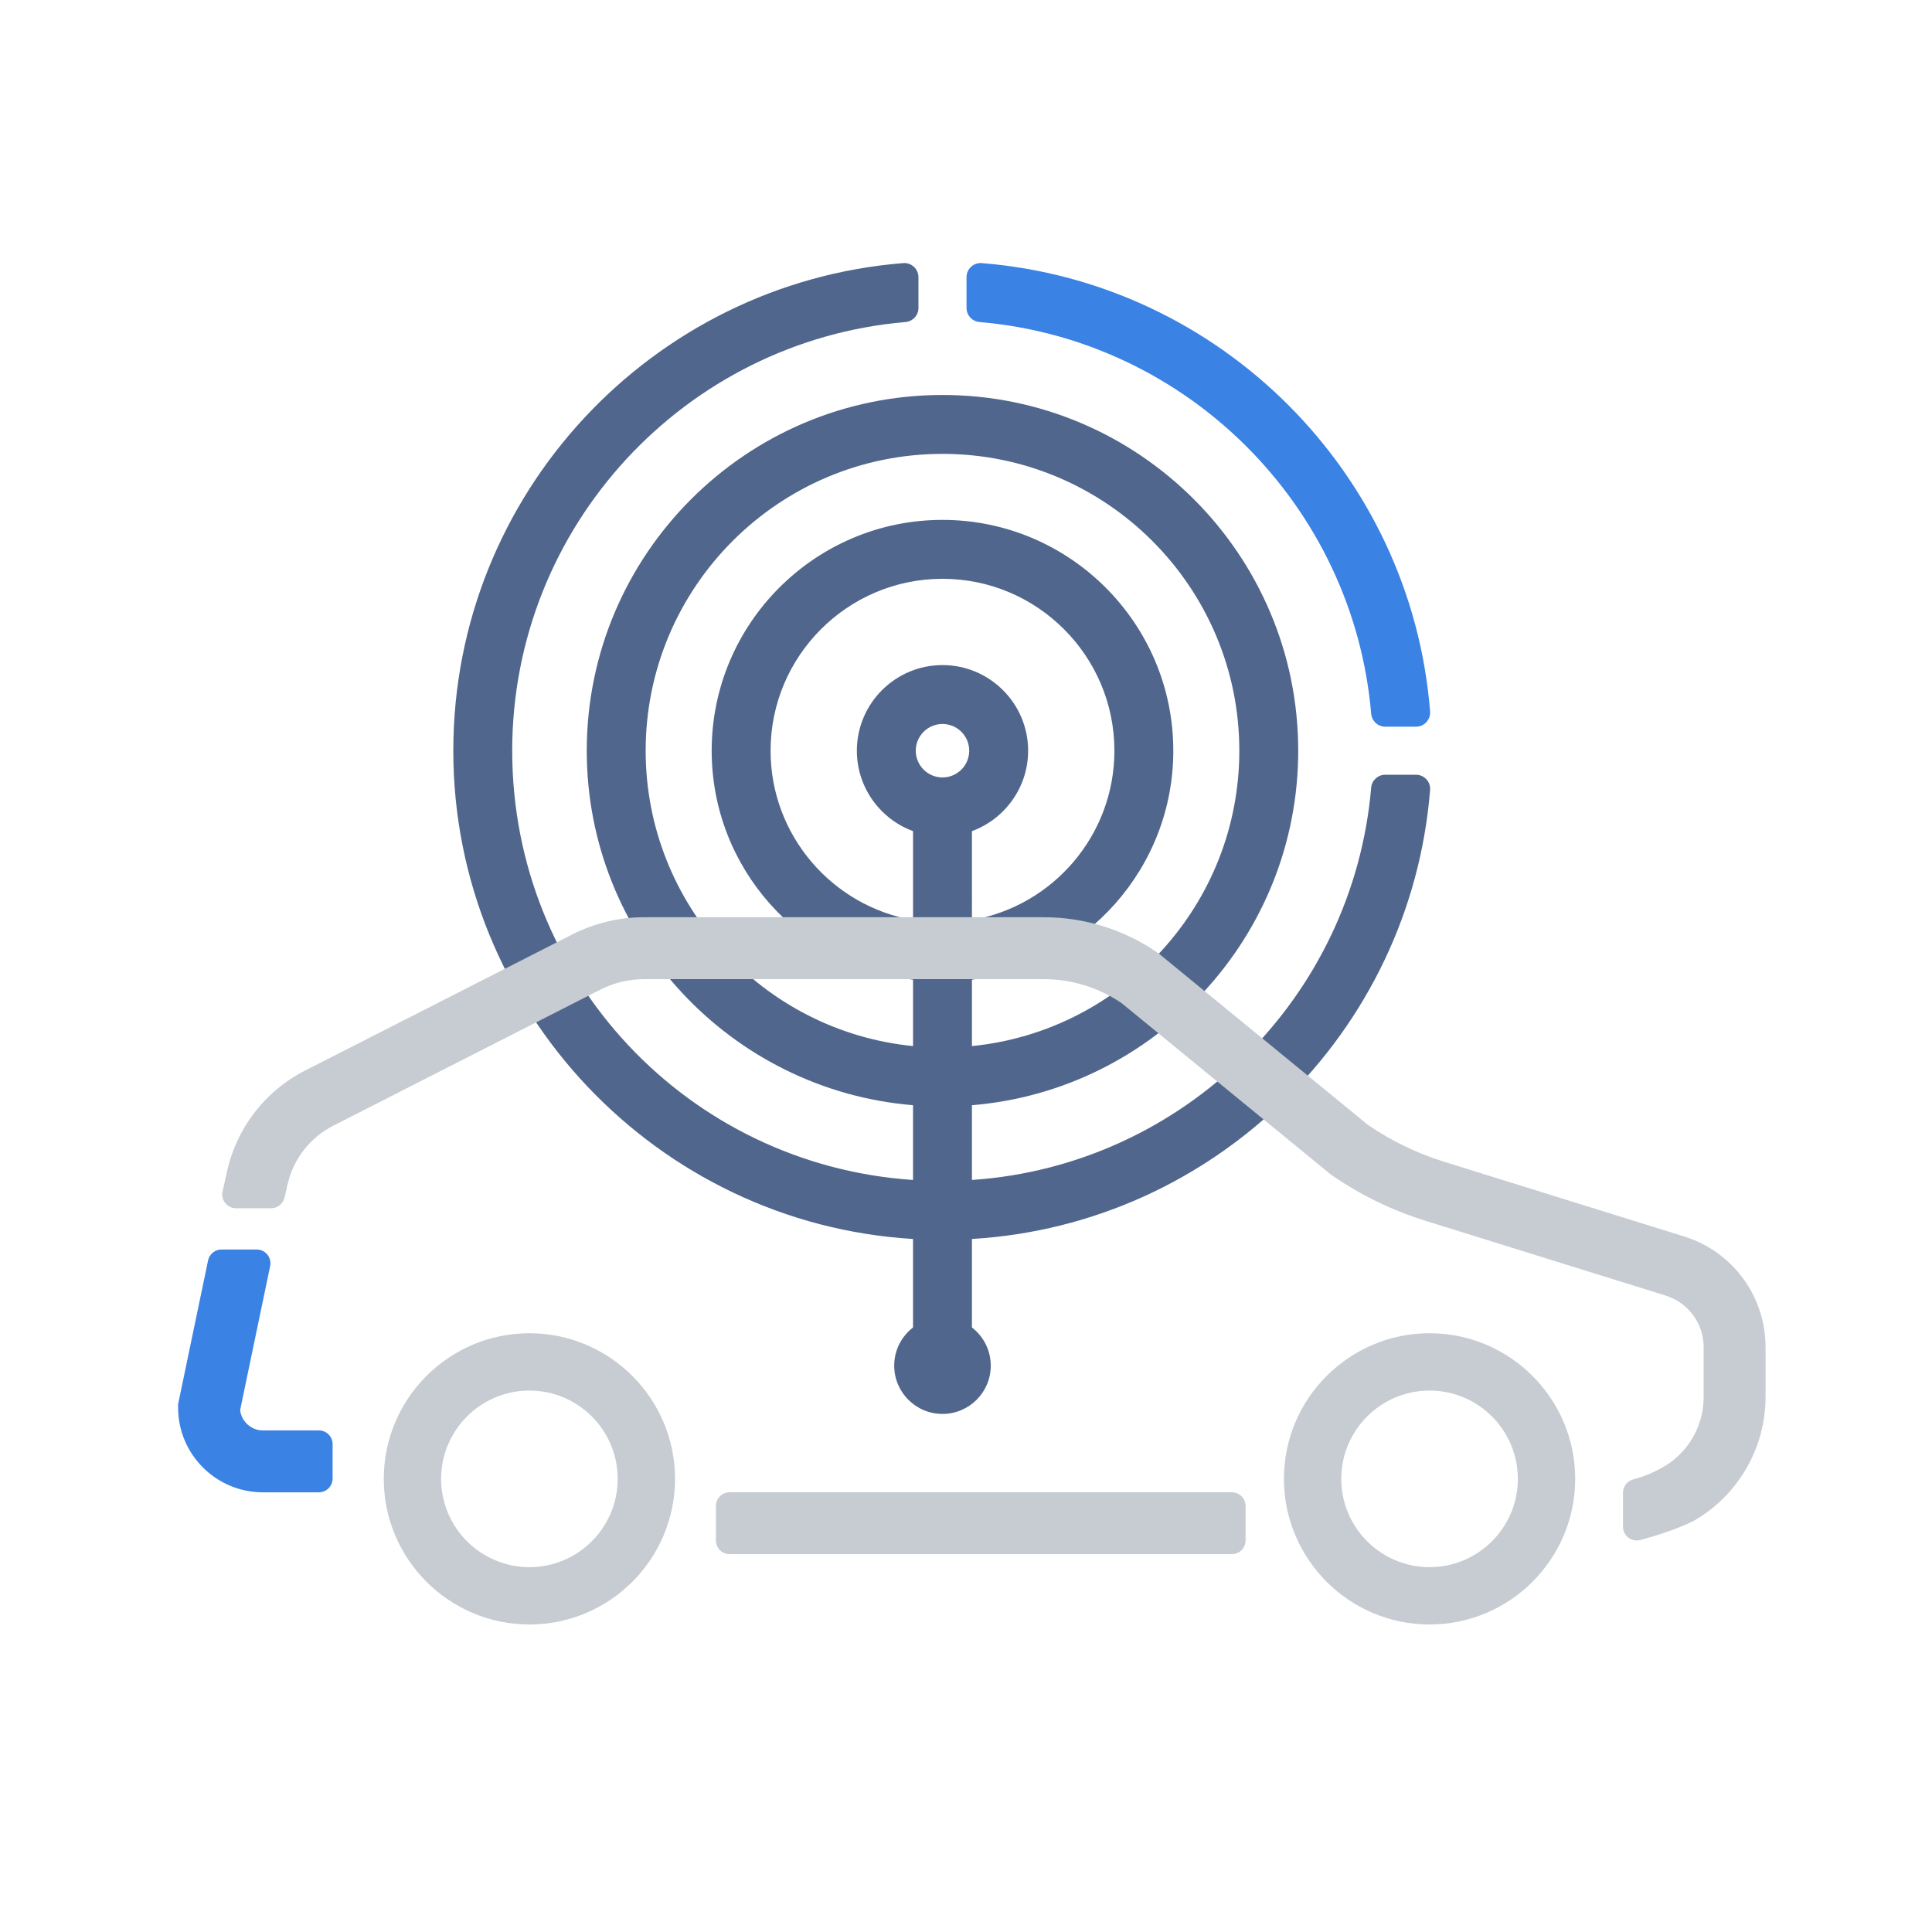 <?xml version="1.0" encoding="utf-8"?>
<!DOCTYPE svg PUBLIC "-//W3C//DTD SVG 1.1//EN" "http://www.w3.org/Graphics/SVG/1.1/DTD/svg11.dtd">
<svg version="1.1" id="Layer_1" xmlns="http://www.w3.org/2000/svg" xmlns:xlink="http://www.w3.org/1999/xlink" x="0px" y="0px"
	 width="820px" height="820px" viewBox="0 0 820 820" enable-background="new 0 0 820 820" xml:space="preserve">
<path fill="#51668c" d="M600.989,328.823h-13.052c-3.115,0-5.703,2.386-5.97,5.49c-7.633,89.268-79.755,160.409-169.446,166.502
	v-31.73c77.427-6.376,138.484-71.418,138.484-150.462c0-83.253-67.73-150.984-150.984-150.984
	c-83.253,0-150.985,67.731-150.985,150.984c0,79.044,61.058,144.086,138.484,150.462v31.731
	c-95.301-6.386-170.123-85.22-170.122-182.194c0-95.412,73.553-173.962,166.932-181.946c3.104-0.265,5.491-2.853,5.491-5.969
	v-13.051c0-3.492-2.973-6.267-6.453-5.989c-106.726,8.51-190.97,98.077-190.97,206.955
	c-0.001,110.089,86.61,200.724,195.122,207.235v37.558c-4.851,3.747-7.988,9.604-7.988,16.208c0,11.315,9.172,20.489,20.488,20.489
	s20.489-9.174,20.489-20.489c0-6.604-3.138-12.461-7.988-16.208v-37.556c103.16-6.158,186.273-87.973,194.457-190.584
	C607.255,331.795,604.48,328.823,600.989,328.823 M400.022,329.967c-6.255,0-11.344-5.089-11.344-11.344s5.089-11.343,11.344-11.343
	s11.344,5.088,11.344,11.343S406.277,329.967,400.022,329.967z M412.521,352.752c13.9-5.108,23.845-18.479,23.845-34.129
	c0-20.04-16.304-36.343-36.344-36.343c-20.04,0-36.344,16.303-36.344,36.343c0,15.65,9.942,29.021,23.843,34.129v37.742
	c-34.294-5.949-60.463-35.901-60.463-71.871c0-40.233,32.731-72.965,72.964-72.965c40.232,0,72.964,32.732,72.964,72.965
	c0,35.97-26.17,65.922-60.465,71.871V352.752z M274.037,318.623c0-69.467,56.517-125.984,125.985-125.984
	c69.468,0,125.984,56.517,125.984,125.984c0,65.25-49.863,119.069-113.484,125.365v-28.195c48.137-6.158,85.465-47.386,85.465-97.17
	c0-54.017-43.947-97.965-97.964-97.965c-54.018,0-97.964,43.948-97.964,97.965c0,49.784,37.327,91.012,85.463,97.17v28.195
	C323.9,437.692,274.037,383.873,274.037,318.623z"/>
<path fill="#3A82E4" d="M410.222,130.706v-13.048c0-3.496,2.98-6.269,6.466-5.99c101.222,8.077,182.212,89.068,190.289,190.289
	c0.278,3.486-2.494,6.466-5.99,6.466h-13.047c-3.12,0-5.706-2.393-5.973-5.501c-7.546-88.199-78.046-158.699-166.244-166.245
	C412.615,136.411,410.222,133.825,410.222,130.706 M135.327,607.108h-23.749c-4.991,0-9.116-3.785-9.655-8.637l12.736-61.106
	c0.762-3.628-2.006-7.04-5.714-7.04H94.028c-2.762,0-5.147,1.935-5.715,4.639l-12.727,61.062v1.366
	c0,19.878,16.115,35.992,35.992,35.992h23.749c3.224,0,5.838-2.614,5.838-5.839v-14.598
	C141.165,609.722,138.551,607.108,135.327,607.108z"/>
<path fill="#C6CCD2" d="M606.749,689.482c-34.081,0-61.808-27.729-61.808-61.81s27.727-61.808,61.808-61.808
	s61.809,27.727,61.809,61.808S640.83,689.482,606.749,689.482 M606.749,590.195c-20.666,0-37.478,16.812-37.478,37.478
	s16.812,37.479,37.478,37.479s37.479-16.813,37.479-37.479S627.415,590.195,606.749,590.195z M224.697,689.482
	c-34.081,0-61.809-27.729-61.809-61.81s27.728-61.808,61.809-61.808c34.081,0,61.808,27.727,61.808,61.808
	S258.778,689.482,224.697,689.482z M224.697,590.195c-20.666,0-37.479,16.812-37.479,37.478s16.813,37.479,37.479,37.479
	c20.666,0,37.478-16.813,37.478-37.479S245.363,590.195,224.697,590.195z M528.659,653.8v-14.598c0-3.226-2.615-5.839-5.839-5.839
	H309.689c-3.225,0-5.839,2.613-5.839,5.839V653.8c0,3.226,2.614,5.839,5.839,5.839H522.82
	C526.044,659.639,528.659,657.025,528.659,653.8z M714.732,524.782l-101.879-31.718c-11.481-3.576-22.326-8.826-32.245-15.613
	l-88.389-72.406l-0.859-0.648c-14.305-9.876-31.053-15.097-48.434-15.097H273.369c-10.596,0-21.041,2.507-30.483,7.316l-113.28,57.7
	c-17.25,8.786-29.426,24.689-33.407,43.633l-1.749,7.817c-0.763,3.63,2.005,7.04,5.713,7.04h14.917c2.762,0,5.147-1.935,5.714-4.638
	l1.118-4.816c2.338-11.124,9.489-20.463,19.62-25.622l113.28-57.7c5.721-2.913,12.138-4.454,18.556-4.454h169.559
	c11.748,0,23.076,3.449,32.819,9.979c0.173,0.116,0.341,0.242,0.502,0.373l88.137,72.2l0.86,0.648
	c12.221,8.439,25.61,14.959,39.796,19.376l101.88,31.718c9.666,3.01,16.16,11.833,16.16,21.956v21.179
	c0,12.187-6.49,23.451-17.032,29.564l-0.137,0.079c-4.013,2.329-8.276,4.084-12.725,5.254c-2.561,0.673-4.342,2.987-4.342,5.636
	v14.456c0,3.848,3.658,6.632,7.374,5.634c15.298-4.106,22.89-8.257,22.89-8.257l0.136-0.08
	c18.646-10.877,30.113-30.839,30.113-52.426v-21.039C749.358,550.135,735.443,531.23,714.732,524.782z"/>
</svg>
